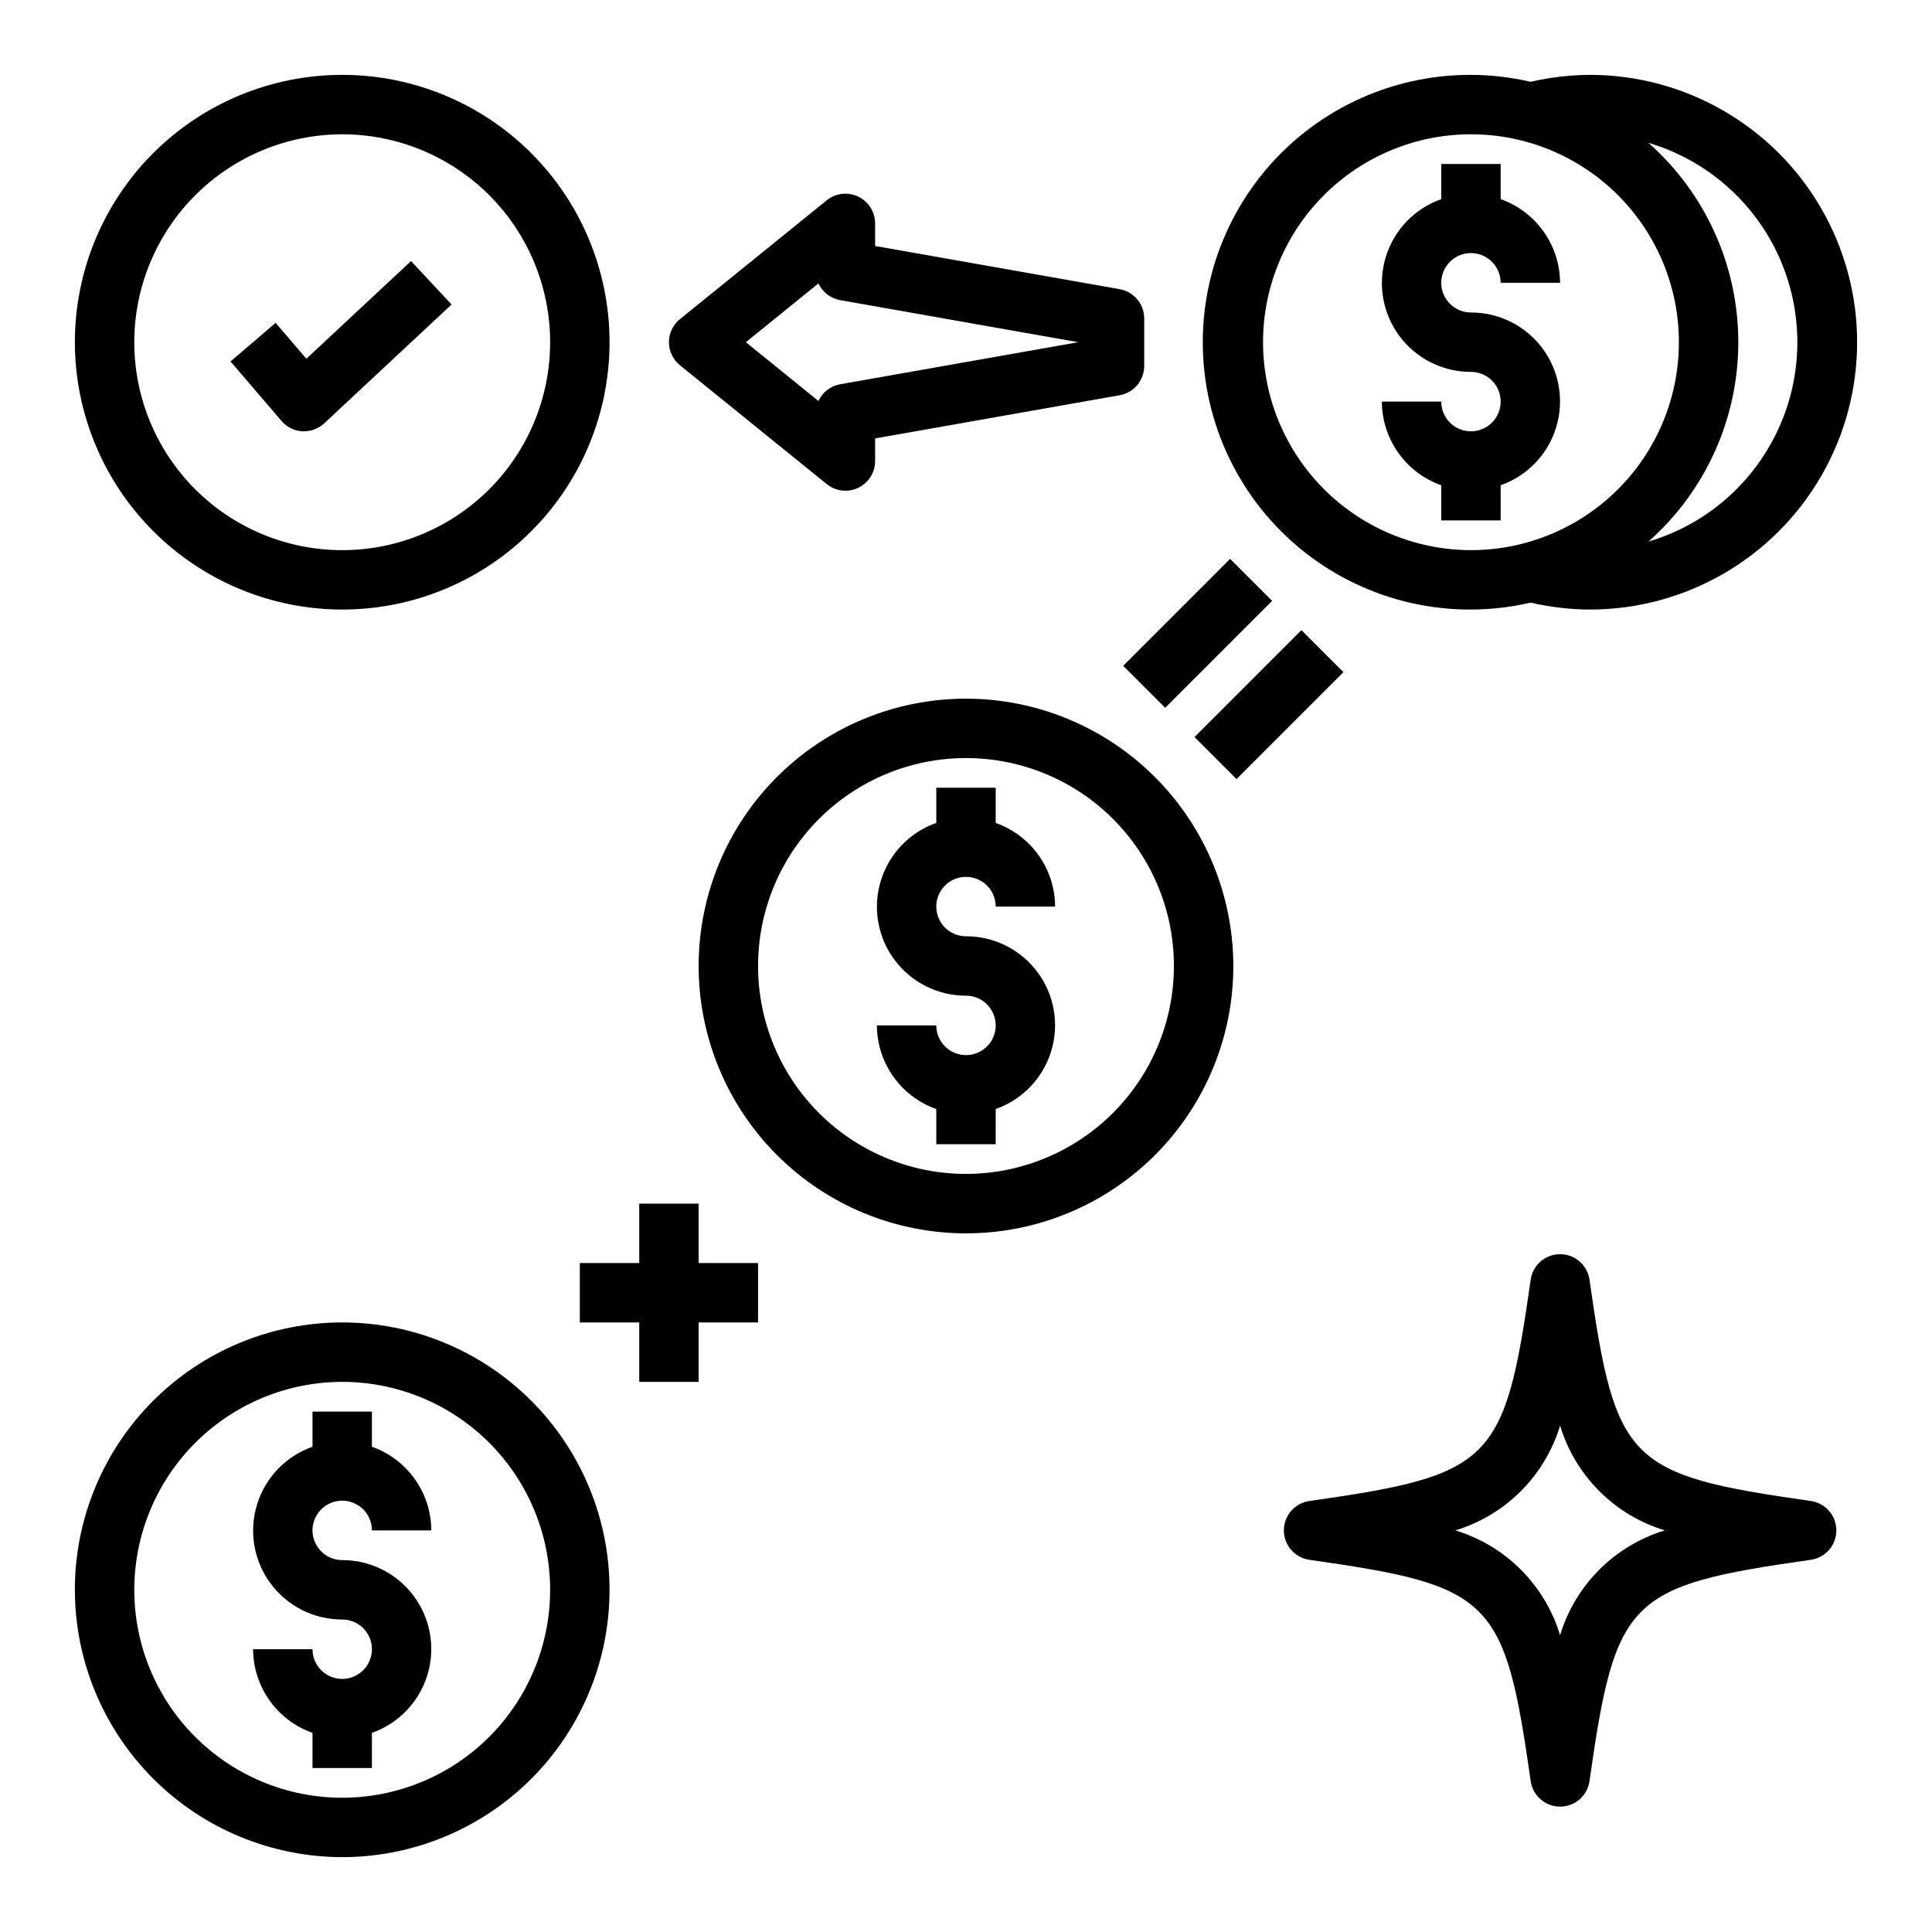 <?xml version="1.0" encoding="UTF-8"?>
<!-- Uploaded to: ICON Repo, www.iconrepo.com, Generator: ICON Repo Mixer Tools -->
<svg fill="#000000" width="800px" height="800px" version="1.1" viewBox="144 144 512 512" xmlns="http://www.w3.org/2000/svg">
 <g>
  <path d="m234.69 588.93c-4.348 0-7.875-3.523-7.875-7.871h-15.742c0.02 4.867 1.543 9.609 4.363 13.578 2.816 3.969 6.793 6.969 11.379 8.59v9.32h15.742l0.004-9.32c7.055-2.484 12.512-8.172 14.699-15.324 2.191-7.152 0.855-14.918-3.598-20.926-4.453-6.012-11.496-9.547-18.973-9.535-3.184 0-6.055-1.918-7.273-4.859s-0.547-6.324 1.707-8.578c2.25-2.25 5.637-2.926 8.578-1.707 2.941 1.219 4.859 4.09 4.859 7.273h15.742c-0.02-4.867-1.543-9.609-4.359-13.578-2.82-3.965-6.793-6.965-11.383-8.59v-9.32h-15.746v9.32c-7.055 2.484-12.508 8.172-14.699 15.324-2.191 7.152-0.855 14.918 3.598 20.926 4.453 6.012 11.496 9.547 18.977 9.535 4.348 0 7.871 3.523 7.871 7.871 0 4.348-3.523 7.871-7.871 7.871z"/>
  <path d="m234.69 636.16c18.789 0 36.809-7.465 50.098-20.75 13.285-13.289 20.75-31.309 20.75-50.098 0-18.793-7.465-36.812-20.75-50.098-13.289-13.289-31.309-20.754-50.098-20.754-18.793 0-36.812 7.465-50.098 20.754-13.289 13.285-20.754 31.305-20.754 50.098 0.023 18.781 7.496 36.789 20.777 50.07s31.289 20.754 50.074 20.777zm0-125.95c14.613 0 28.629 5.805 38.965 16.141 10.332 10.332 16.137 24.348 16.137 38.965 0 14.613-5.805 28.629-16.137 38.965-10.336 10.332-24.352 16.137-38.965 16.137-14.617 0-28.633-5.805-38.965-16.137-10.336-10.336-16.141-24.352-16.141-38.965 0.016-14.609 5.828-28.617 16.156-38.949 10.332-10.328 24.34-16.141 38.949-16.156z"/>
  <path d="m400 376.38c2.086 0 4.09 0.828 5.566 2.305 1.477 1.477 2.305 3.481 2.305 5.566h15.742c-0.02-4.867-1.543-9.609-4.359-13.578-2.82-3.965-6.793-6.965-11.383-8.59v-9.32h-15.746v9.32c-7.055 2.484-12.508 8.172-14.699 15.324-2.191 7.152-0.855 14.918 3.598 20.926 4.453 6.012 11.496 9.547 18.977 9.535 3.184 0 6.055 1.918 7.269 4.859 1.219 2.941 0.547 6.328-1.703 8.578-2.254 2.25-5.641 2.926-8.582 1.707s-4.859-4.09-4.859-7.273h-15.742c0.02 4.867 1.543 9.609 4.363 13.578 2.816 3.969 6.793 6.969 11.379 8.59v9.32h15.742l0.004-9.32c7.055-2.484 12.512-8.172 14.699-15.324 2.191-7.152 0.855-14.918-3.598-20.926-4.453-6.012-11.496-9.547-18.973-9.535-4.348 0-7.875-3.523-7.875-7.871s3.527-7.871 7.875-7.871z"/>
  <path d="m400 329.15c-18.793 0-36.812 7.465-50.098 20.754-13.289 13.285-20.754 31.305-20.754 50.098 0 18.789 7.465 36.809 20.754 50.098 13.285 13.285 31.305 20.75 50.098 20.75 18.789 0 36.809-7.465 50.098-20.75 13.285-13.289 20.75-31.309 20.75-50.098-0.023-18.785-7.496-36.793-20.777-50.074s-31.289-20.754-50.07-20.777zm0 125.95c-14.617 0-28.633-5.805-38.965-16.137-10.336-10.336-16.141-24.352-16.141-38.965 0-14.617 5.805-28.633 16.141-38.965 10.332-10.336 24.348-16.141 38.965-16.141 14.613 0 28.629 5.805 38.965 16.141 10.332 10.332 16.137 24.348 16.137 38.965-0.016 14.609-5.828 28.613-16.156 38.945-10.332 10.328-24.336 16.141-38.945 16.156z"/>
  <path d="m234.69 305.54c18.789 0 36.809-7.465 50.098-20.75 13.285-13.289 20.75-31.309 20.75-50.098 0-18.793-7.465-36.812-20.75-50.098-13.289-13.289-31.309-20.754-50.098-20.754-18.793 0-36.812 7.465-50.098 20.754-13.289 13.285-20.754 31.305-20.754 50.098 0.023 18.781 7.496 36.789 20.777 50.07s31.289 20.754 50.074 20.777zm0-125.95c14.613 0 28.629 5.805 38.965 16.141 10.332 10.332 16.137 24.348 16.137 38.965 0 14.613-5.805 28.629-16.137 38.965-10.336 10.332-24.352 16.137-38.965 16.137-14.617 0-28.633-5.805-38.965-16.137-10.336-10.336-16.141-24.352-16.141-38.965 0.016-14.609 5.828-28.617 16.156-38.949 10.332-10.328 24.34-16.141 38.949-16.156z"/>
  <path d="m533.82 211.07c2.086 0 4.09 0.828 5.566 2.305s2.305 3.481 2.305 5.566h15.742c-0.02-4.867-1.543-9.609-4.359-13.578-2.82-3.965-6.793-6.965-11.383-8.59v-9.32h-15.746v9.32c-7.055 2.484-12.508 8.172-14.699 15.324s-0.855 14.918 3.598 20.926c4.453 6.012 11.496 9.547 18.977 9.535 3.184 0 6.055 1.918 7.273 4.859 1.215 2.941 0.543 6.328-1.707 8.578-2.254 2.25-5.637 2.926-8.582 1.707-2.941-1.219-4.859-4.09-4.859-7.273h-15.742c0.02 4.867 1.543 9.609 4.363 13.578 2.816 3.969 6.793 6.969 11.379 8.59v9.32h15.742l0.004-9.32c7.055-2.484 12.512-8.172 14.699-15.324 2.191-7.152 0.855-14.918-3.598-20.926-4.453-6.012-11.496-9.547-18.973-9.535-4.348 0-7.875-3.523-7.875-7.871s3.527-7.871 7.875-7.871z"/>
  <path d="m565.31 163.84c-5.285 0.039-10.547 0.656-15.699 1.836-21.047-4.883-43.172 0.102-60.09 13.543-16.914 13.441-26.773 33.863-26.773 55.473 0 21.605 9.859 42.031 26.773 55.469 16.918 13.441 39.043 18.43 60.09 13.543 5.152 1.184 10.414 1.797 15.699 1.836 25.309 0 48.699-13.504 61.355-35.426 12.656-21.918 12.656-48.926 0-70.848s-36.047-35.426-61.355-35.426zm-86.594 70.852c0-14.617 5.805-28.633 16.141-38.965 10.332-10.336 24.348-16.141 38.965-16.141 14.613 0 28.629 5.805 38.965 16.141 10.332 10.332 16.137 24.348 16.137 38.965 0 14.613-5.805 28.629-16.137 38.965-10.336 10.332-24.352 16.137-38.965 16.137-14.609-0.016-28.617-5.828-38.949-16.156-10.328-10.332-16.141-24.336-16.156-38.945zm102.14 52.836c15.141-13.387 23.812-32.625 23.812-52.836s-8.672-39.453-23.812-52.84c15.297 4.531 27.879 15.469 34.496 29.984 6.617 14.52 6.617 31.191 0 45.707-6.617 14.52-19.199 25.453-34.496 29.984z"/>
  <path d="m630.65 549.57c0-3.922-2.887-7.242-6.769-7.793-48.461-6.894-51.75-10.188-58.648-58.648v0.004c-0.551-3.883-3.871-6.762-7.793-6.762-3.918 0-7.238 2.879-7.793 6.762-6.894 48.461-10.188 51.75-58.648 58.648l0.004-0.004c-3.879 0.555-6.762 3.875-6.762 7.793 0 3.918 2.883 7.242 6.762 7.793 48.461 6.894 51.75 10.188 58.648 58.648h-0.004c0.555 3.879 3.875 6.762 7.793 6.762 3.922 0 7.242-2.883 7.793-6.762 6.894-48.461 10.188-51.75 58.648-58.648 3.883-0.547 6.769-3.871 6.769-7.793zm-73.211 27.766c-4.031-13.316-14.449-23.734-27.762-27.766 13.312-4.031 23.73-14.449 27.762-27.766 4.035 13.316 14.453 23.734 27.766 27.766-13.312 4.031-23.73 14.449-27.766 27.766z"/>
  <path d="m297.66 478.72v15.742h15.742v15.746h15.742v-15.746h15.746v-15.742h-15.746v-15.742h-15.742v15.742z"/>
  <path d="m441.66 320.44 28.34-28.34 11.133 11.133-28.34 28.34z"/>
  <path d="m460.55 339.33 28.34-28.34 11.133 11.133-28.34 28.34z"/>
  <path d="m224.13 258.3h0.434c1.992 0 3.91-0.758 5.367-2.117l33.738-31.488-10.734-11.508-27.742 25.883-8.148-9.508-11.949 10.234 13.492 15.742c1.395 1.641 3.398 2.637 5.543 2.762z"/>
  <path d="m363.09 272.29c1.402 1.137 3.148 1.758 4.953 1.758 2.086 0 4.09-0.832 5.566-2.305 1.477-1.477 2.305-3.481 2.305-5.566v-5.992l64.809-11.445c3.762-0.664 6.504-3.934 6.504-7.754v-12.598c0-3.816-2.742-7.086-6.504-7.754l-64.809-11.445v-5.988c0-3.035-1.746-5.797-4.484-7.102-2.738-1.309-5.981-0.926-8.34 0.984l-38.895 31.488c-1.844 1.492-2.918 3.742-2.918 6.117 0 2.371 1.074 4.621 2.918 6.113zm-2.188-53.184c1.082 2.336 3.242 3.996 5.777 4.441l63.062 11.141-63.062 11.141v-0.004c-2.535 0.445-4.695 2.106-5.777 4.441l-19.246-15.578z"/>
 </g>
</svg>